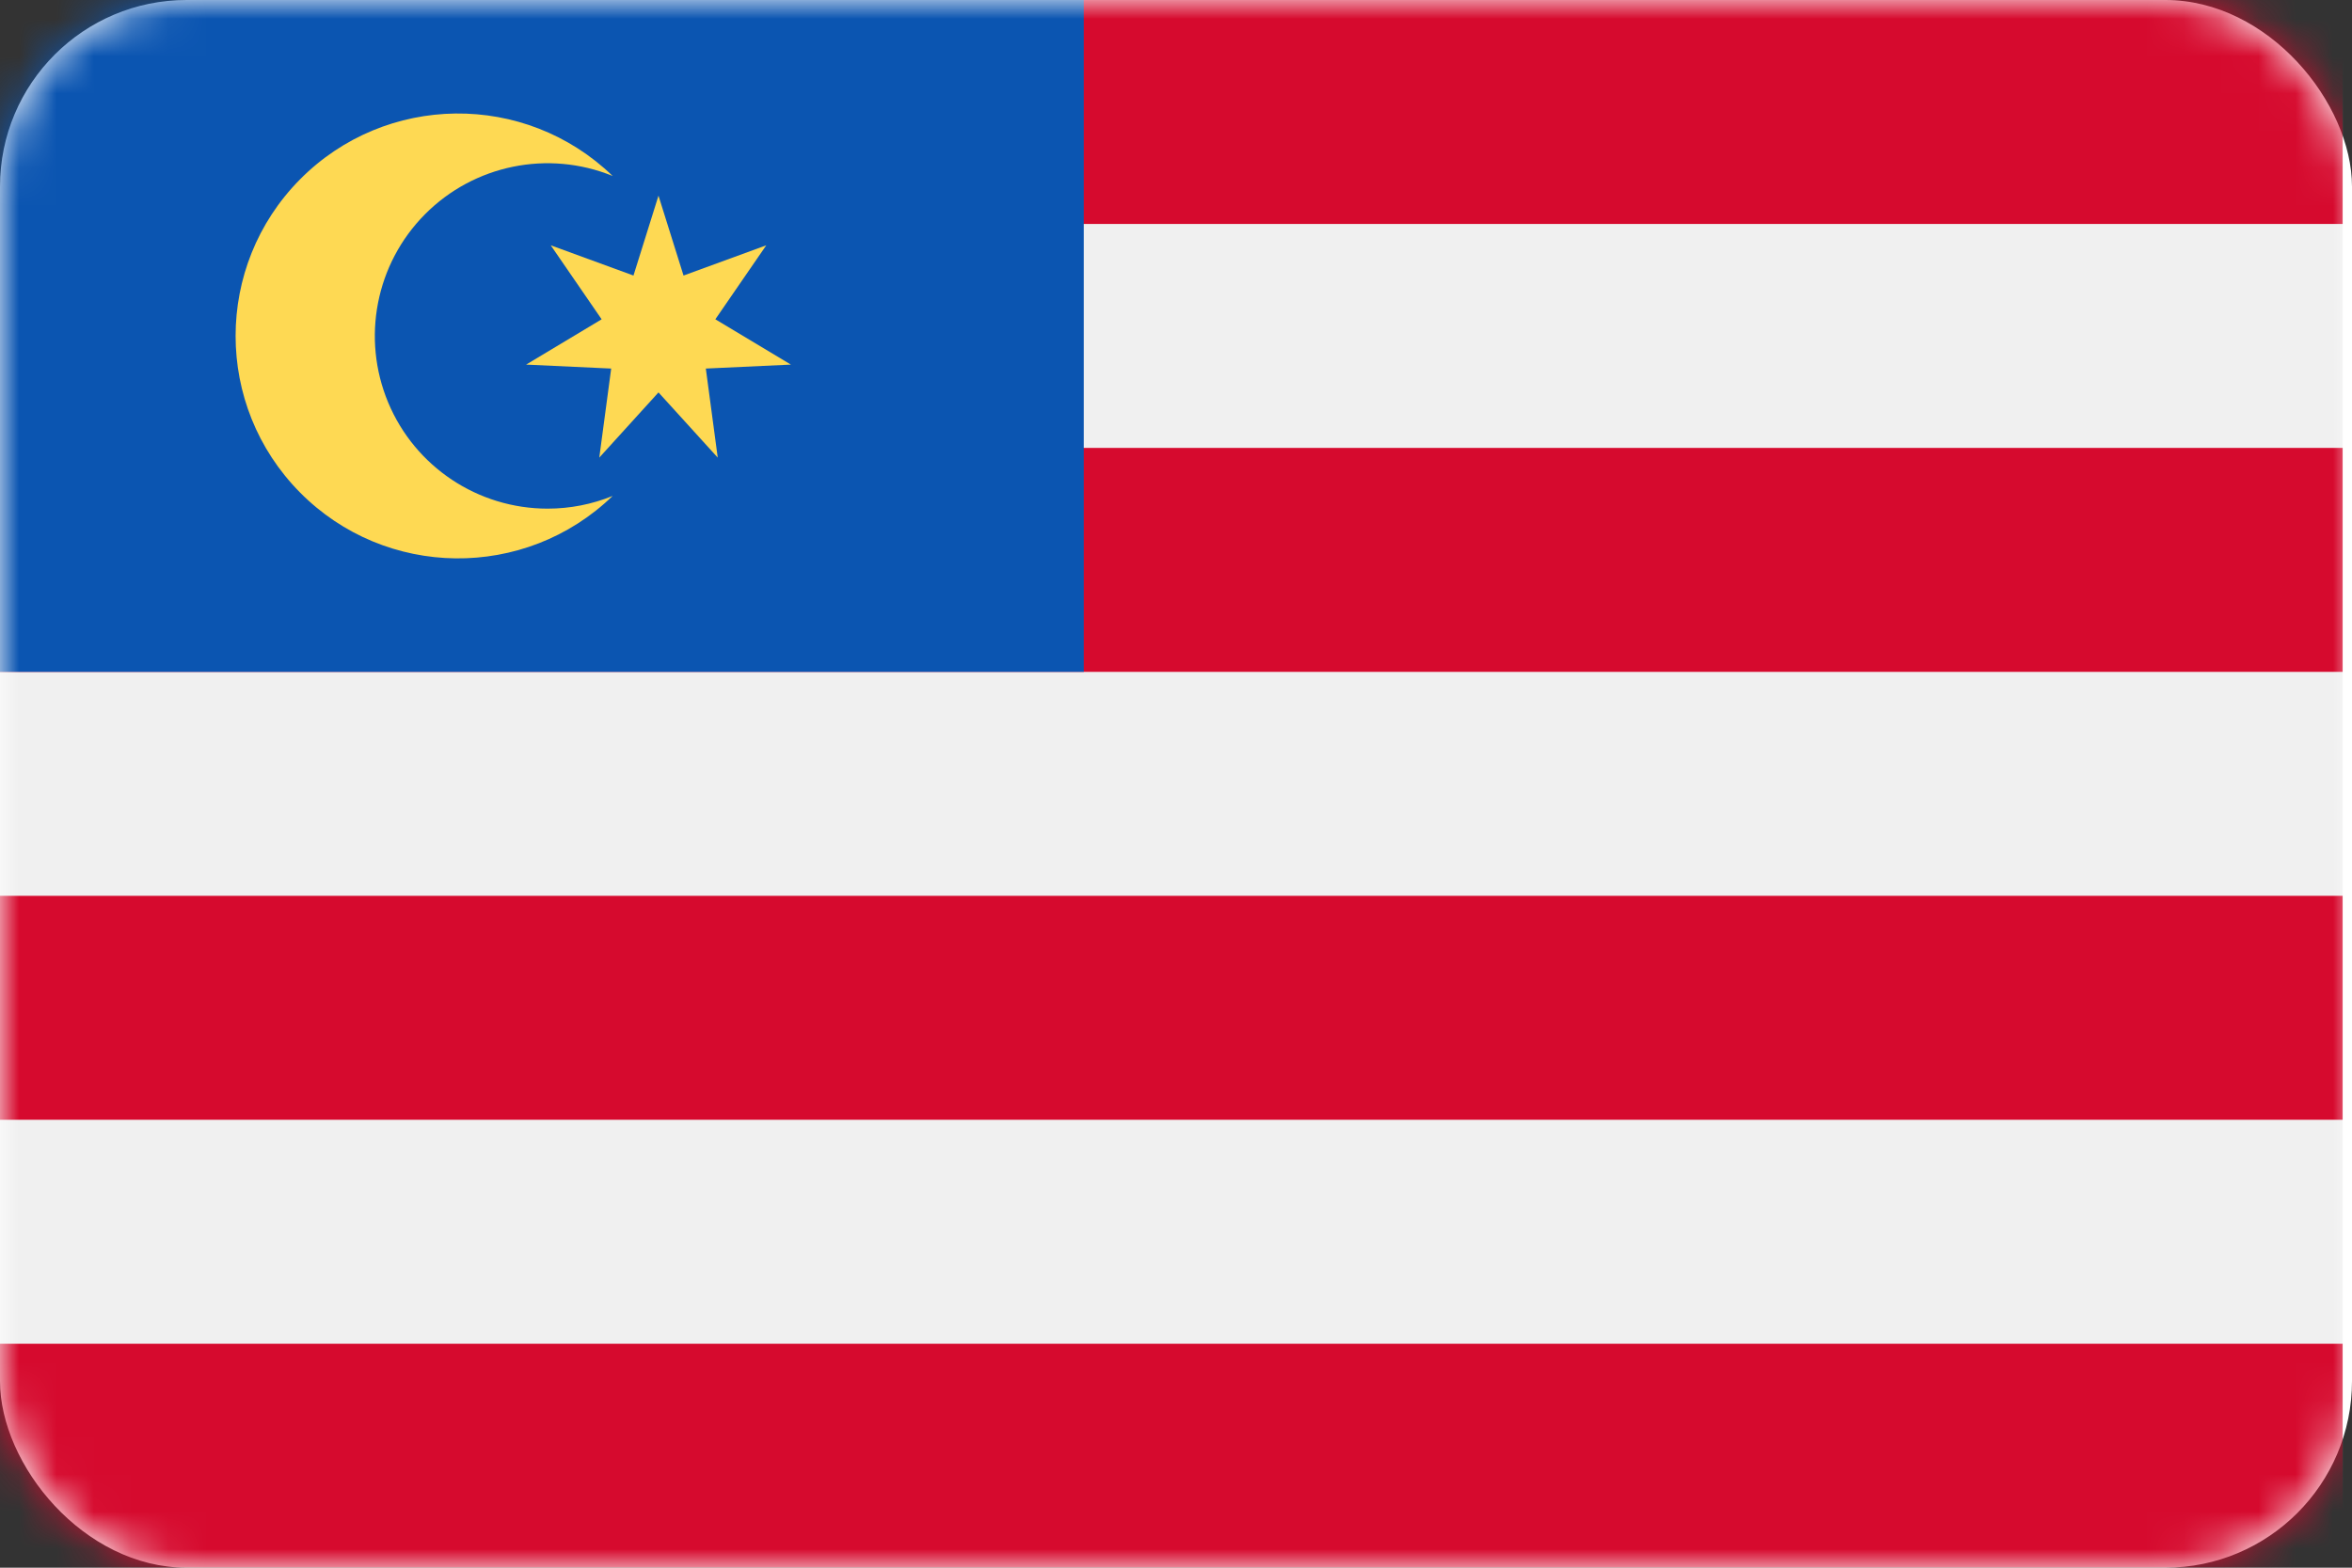 <?xml version="1.0" encoding="UTF-8"?>
<svg width="63px" height="42px" viewBox="0 0 63 42" version="1.1" xmlns="http://www.w3.org/2000/svg" xmlns:xlink="http://www.w3.org/1999/xlink">
    <rect x="0" y="0" width="63" height="42" fill="#333333" stroke="none"/>
    <title>Malay</title>
    <defs>
        <rect id="path-1" x="0" y="0" width="63" height="42" rx="5"></rect>
    </defs>
    <g id="04_Landing" stroke="none" stroke-width="1" fill="none" fill-rule="evenodd">
        <g id="01_Home" transform="translate(-564, -5516)">
            <g id="Build-Referral-Programs-In-14-Different-Languages" transform="translate(0, 5179)">
                <g id="Flags" transform="translate(236.731, 149)">
                    <g transform="translate(121.269, 188)" id="flags_2">
                        <g transform="translate(40, 0)">
                            <g id="Malay" transform="translate(166, 0)">
                                <mask id="mask-2" fill="white">
                                    <use xlink:href="#path-1"></use>
                                </mask>
                                <use id="Rectangle" fill="#FFFFFF" xlink:href="#path-1"></use>
                                <g mask="url(#mask-2)" fill-rule="nonzero" id="Path">
                                    <g transform="translate(-0.25, 0)">
                                        <polygon fill="#F0F0F0" points="0 0 63 0 63 41.999 0 41.999"></polygon>
                                        <polygon fill="#D60A2E" points="0 8.8817842e-16 63 8.8817842e-16 63 6 0 6"></polygon>
                                        <polygon fill="#D60A2E" points="0 12 63 12 63 18 0 18"></polygon>
                                        <polygon fill="#D60A2E" points="0 24 63 24 63 30 0 30"></polygon>
                                        <polygon fill="#D60A2E" points="0 36 63 36 63 42 0 42"></polygon>
                                        <polygon fill="#0B55B1" points="0 0 29.279 0 29.279 18 0 18"></polygon>
                                        <polygon fill="#FED953" points="21.435 9.768 19.411 8.554 20.775 6.572 18.559 7.382 17.888 5.242 17.218 7.382 15.002 6.572 16.365 8.554 14.342 9.768 16.621 9.874 16.302 12.26 17.888 10.513 19.475 12.26 19.156 9.874"></polygon>
                                        <path d="M14.92,13.627 C13.052,13.628 11.366,12.506 10.647,10.782 C9.928,9.057 10.316,7.07 11.631,5.743 C12.947,4.416 14.931,4.01 16.661,4.715 C14.314,2.446 10.578,2.489 8.282,4.81 C5.987,7.132 5.987,10.868 8.282,13.19 C10.578,15.512 14.314,15.554 16.661,13.286 C16.109,13.511 15.517,13.627 14.92,13.627 L14.92,13.627 Z" fill="#FED953"></path>
                                    </g>
                                </g>
                            </g>
                        </g>
                    </g>
                </g>
            </g>
        </g>
    </g>
</svg>